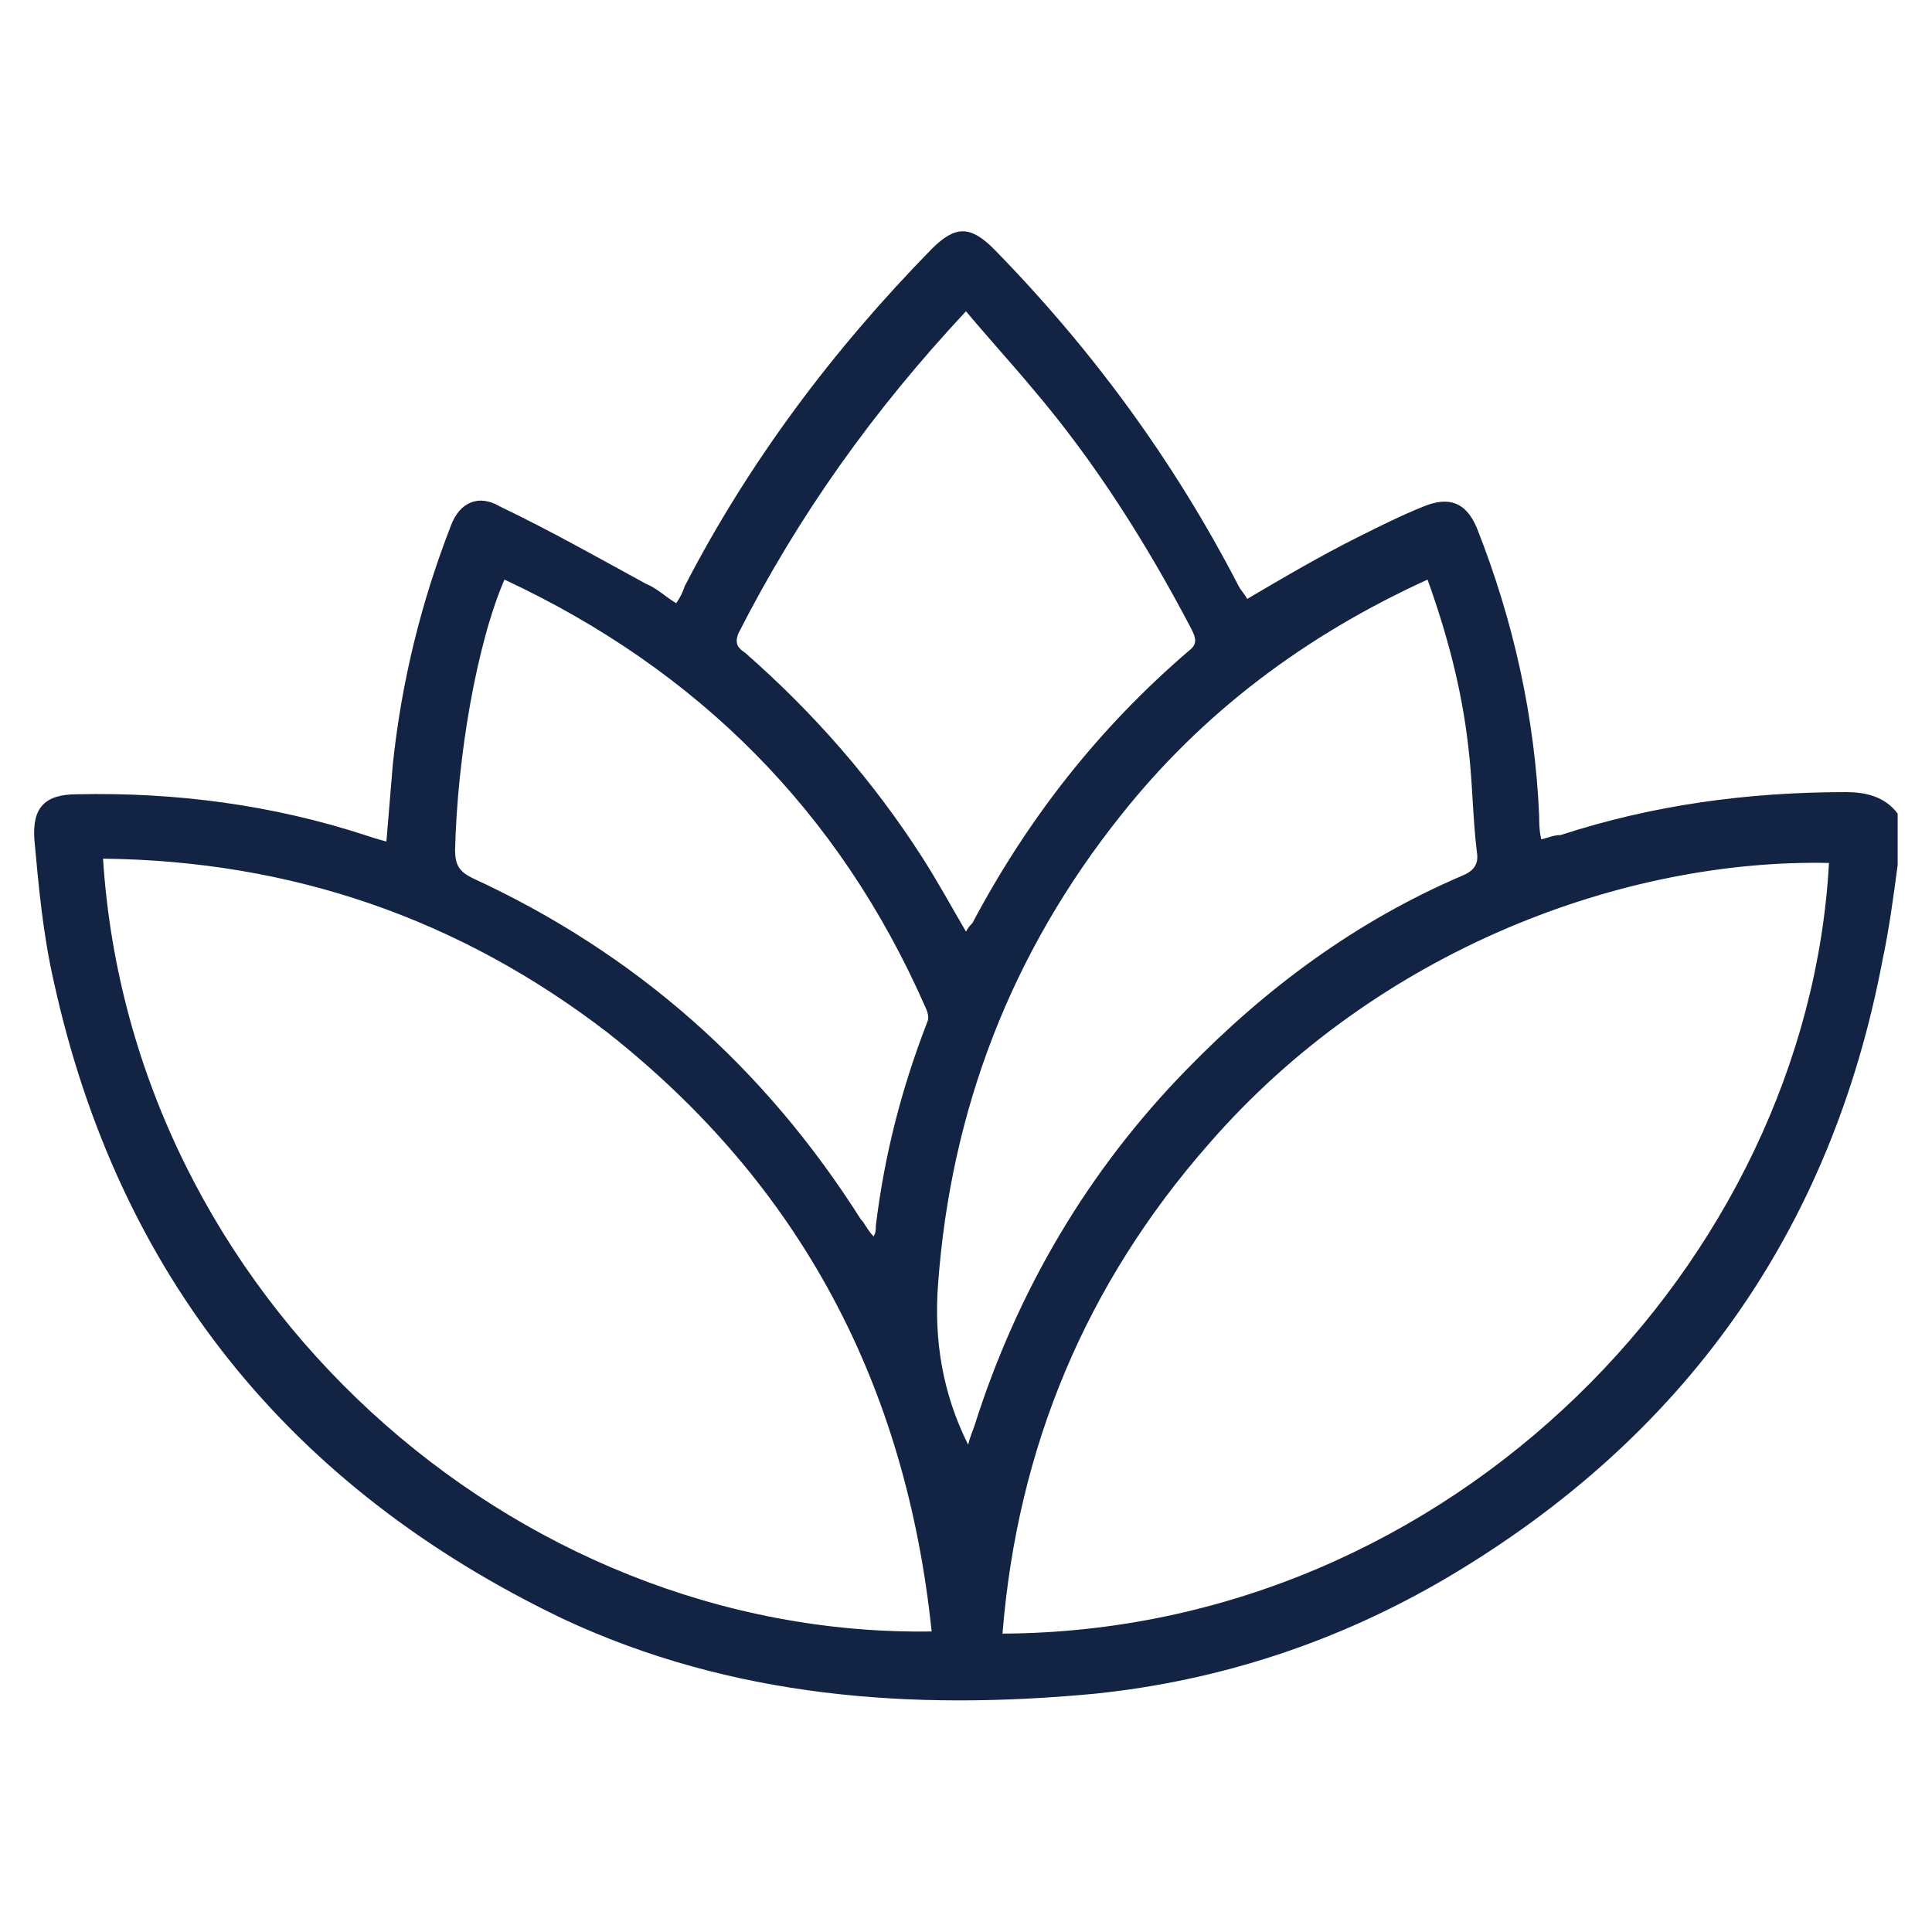 <?xml version="1.0" encoding="utf-8"?>
<!-- Generator: Adobe Illustrator 21.1.0, SVG Export Plug-In . SVG Version: 6.00 Build 0)  -->
<svg version="1.1" id="Layer_1" xmlns="http://www.w3.org/2000/svg" xmlns:xlink="http://www.w3.org/1999/xlink" x="0px" y="0px"
	 width="90px" height="90px" viewBox="0 0 90 90" style="enable-background:new 0 0 90 90;" xml:space="preserve">
<style type="text/css">
	.st0{fill:#122344;}
</style>
<g>
	<path class="st0" d="M88.4,40.3c-0.2,1.5-0.4,3-0.7,4.4C85.3,57.4,78.4,67,67.4,73.5c-5.1,3-10.6,4.8-16.4,5.4
		c-8.5,0.8-16.9,0.2-24.8-3.5c-12.7-6.1-20.7-16-23.7-29.7c-0.5-2.2-0.7-4.4-0.9-6.6c-0.1-1.5,0.5-2.1,2-2.1
		c4.6-0.1,9.1,0.5,13.4,1.9c0.3,0.1,0.6,0.2,1,0.3c0.1-1.2,0.2-2.4,0.3-3.6c0.4-3.8,1.3-7.5,2.7-11.1c0.4-1.1,1.3-1.5,2.3-0.9
		c2.3,1.1,4.6,2.4,6.8,3.6c0.5,0.2,0.9,0.6,1.4,0.9c0.2-0.3,0.3-0.5,0.4-0.8c3-5.8,6.9-11,11.5-15.7c1.1-1.1,1.8-1.1,2.9,0
		c4.6,4.7,8.4,9.9,11.4,15.7c0.1,0.2,0.3,0.4,0.4,0.6c1.7-1,3.4-2,5.2-2.9c1-0.5,2-1,3-1.4c1.2-0.5,2-0.2,2.5,1
		c1.7,4.3,2.7,8.8,2.9,13.4c0,0.3,0,0.7,0.1,1.1c0.4-0.1,0.6-0.2,0.9-0.2c4.3-1.4,8.7-2,13.3-2c0.9,0,1.8,0.2,2.4,1
		C88.4,38.7,88.4,39.5,88.4,40.3z M85.2,40.2c-9.5-0.2-21,4-28.9,13.1c-5.7,6.5-8.9,14.1-9.6,22.8C67.7,76,84.2,58.7,85.2,40.2z
		 M43.4,76c-1.2-11.5-6.1-20.8-15.1-27.9c-6.9-5.3-14.7-8-23.5-8.1C6.1,60.4,23.9,76.3,43.4,76z M66.5,27C60.8,29.6,56,33.2,52.2,38
		c-5.1,6.4-7.9,13.7-8.5,21.8c-0.2,2.6,0.2,5.1,1.4,7.5c0.1-0.4,0.2-0.6,0.3-0.9c2-6.3,5.3-11.9,9.9-16.6c3.7-3.8,7.9-6.9,12.8-9
		c0.5-0.2,0.8-0.5,0.7-1.1c-0.2-1.6-0.2-3.3-0.4-4.9C68.1,32.1,67.4,29.5,66.5,27z M45,43.4c0.1-0.2,0.2-0.3,0.3-0.4
		c2.6-4.9,5.9-9.1,10.1-12.7c0.4-0.3,0.3-0.6,0.1-1c-2.1-4-4.5-7.8-7.4-11.2c-1-1.2-2.1-2.4-3.1-3.6c-4.3,4.6-7.8,9.5-10.6,15
		c-0.2,0.5,0,0.7,0.3,0.9c3.2,2.8,6,6,8.3,9.6C43.7,41.1,44.3,42.2,45,43.4z M23.5,27c-1.3,3-2.2,8.3-2.3,12.6c0,0.7,0.2,1,0.8,1.3
		c7.6,3.5,13.6,8.8,18.1,15.9c0.2,0.2,0.3,0.5,0.6,0.8c0.1-0.2,0.1-0.3,0.1-0.5c0.4-3.3,1.2-6.4,2.4-9.5c0.1-0.2,0-0.5-0.1-0.7
		C39.1,37.8,32.5,31.2,23.5,27z"/>
</g>
<g>
	<path class="st0" d="M513.8,244.4c-9.7,0-17.7-7-19-16.6c0-0.3-0.1-0.5-0.2-0.6v-4.2c0.1-0.4,0.2-0.9,0.3-1.3c0.2-1,0.5-2,0.8-2.9
		c2.5-6.9,7.3-11,14.3-12.4c1.3-0.3,2.7-0.4,4-0.4c9.3,0,17,6.4,18.8,15.7c0.9,4.7,0.1,9.5-2.3,13.5c-2.4,4-6.2,7-10.7,8.4
		C517.9,244.1,515.8,244.4,513.8,244.4z M513.9,209.2c-8.6,0-15.9,7.3-15.9,15.9c0,4.1,1.7,8.2,4.7,11.2c3,3,7.1,4.8,11.2,4.8
		c8.6,0,15.9-7.3,15.9-15.9c0-4.2-1.7-8.2-4.7-11.2C522.1,210.9,518.1,209.2,513.9,209.2L513.9,209.2z"/>
	<path class="st0" d="M541.1,227.8l0-3.9c0-4.7,0-9.5,0-14.3c0-1.2-0.5-2.1-1.5-2.7c-4.1-2.4-8.3-4.9-12.3-7.2l-0.4-0.3
		c-1.8-1-2.9-2.6-3.1-4.4c-0.2-1.8,0.4-3.6,1.8-5c2.1-2.2,4.3-4.4,6.5-6.5c2.8-2.8,5.7-5.6,8.5-8.5c1.1-1.1,2.6-1.8,4.3-1.8
		c2.2,0,4.1,1.1,5.1,3c1.4,2.6,2.9,5.2,4.4,7.7c0.9,1.5,1.7,3,2.6,4.5c0.6,1.1,1.6,1.7,2.9,1.7l0.1,0c1.5,0,3.1,0,4.4,0l2.8,0
		c1,0,2.3,0,3.5,0c0,1.4,0,2.8,0,4.2c0,0.1,0,0.3,0,0.4l-6.4,0c-2.8,0-5.7,0-8.8,0h0c0,0-0.1,0-0.1,0c0,0,0,0,0-0.1
		c-1.6-2.4-3.3-4.8-4.8-7.2l-2.6-3.8L536,195.6l2.4,1.9c0.9,0.7,1.9,1.5,2.8,2.2c0.4,0.3,0.8,0.6,1.2,0.9c1,0.8,2.1,1.6,3.1,2.4
		c0,0,0,0,0,0.1c0,7.9,0,16,0,23.7l0,0.9H541.1z"/>
	<path class="st0" d="M571.9,244.4c-5.2,0-10.1-2-13.7-5.6c-3.6-3.6-5.6-8.5-5.5-13.7c0.1-10.8,8.5-19.2,19.2-19.2h0.1
		c5.2,0,10,2,13.6,5.6c3.6,3.6,5.6,8.4,5.6,13.6c0,5.2-2,10.1-5.6,13.7C582,242.4,577.1,244.4,571.9,244.4L571.9,244.4z
		 M571.9,209.2c-4.2,0-8.2,1.7-11.2,4.7c-3,3-4.7,7-4.7,11.2c0,8.6,7.3,15.9,15.9,15.9c4.1,0,8.2-1.7,11.2-4.8c3-3,4.7-7.1,4.7-11.2
		C587.8,216.5,580.5,209.2,571.9,209.2L571.9,209.2L571.9,209.2z"/>
	<path class="st0" d="M559.4,173.1c-3.3,0-6-2.7-5.9-6c0-3.3,2.7-6,6-6l0.1,0c1.6,0,3.1,0.7,4.3,1.8c1.1,1.2,1.7,2.6,1.7,4.2
		C565.4,170.5,562.7,173.1,559.4,173.1L559.4,173.1z"/>
</g>
<g>
	<path class="st0" d="M257.9,204.6c-0.5,1-1.4,1.3-2.5,1.3c-8,0-15.9,0-23.9,0c-1.6,0-2-0.3-2.6-1.9c-1.6-4.8-3.2-9.7-5-14.5
		c-0.1,0.6-0.3,1.2-0.4,1.8c-2.3,10.3-4.7,20.6-7,30.8c-0.2,1.1-0.8,1.7-1.7,1.8c-0.8,0.1-1.5-0.4-2-1.4c-2.7-5.3-5.3-10.6-7.9-15.9
		c-0.3-0.5-0.6-0.7-1.2-0.7c-7.5,0-15,0-22.4,0c-0.3,0-0.7,0-1,0c-1-0.1-1.7-0.9-1.6-1.8c0-1,0.8-1.7,1.8-1.7c1.4,0,2.7,0,4.1,0
		c0.1,0,0.2,0,0.5,0c-5.4-6.1-7.5-13.1-5.9-21c1.1-5.4,3.8-9.8,8-13.3c8.5-7,21.7-7.6,31,1.1c0.9-0.7,1.8-1.5,2.8-2.2
		c8.1-5.8,19.3-5.7,27.3,0.2c5.5,4.1,8.6,9.5,9.4,16.3c0,0.2,0.1,0.4,0.1,0.7c0,1.3,0,2.7,0,4c-0.1,0.1-0.1,0.3-0.1,0.4
		c-0.5,4.6-2.3,8.8-5.3,12.4c-0.3,0.4-0.6,0.8-1,1.3c1.4,0,2.7,0.1,3.9,0c1.1-0.1,2,0.3,2.5,1.3
		C257.9,203.9,257.9,204.3,257.9,204.6z M214,216.6c0.1-0.3,0.2-0.5,0.2-0.7c1.3-5.8,2.6-11.5,3.9-17.3c1.2-5.4,2.5-10.9,3.7-16.3
		c0.2-0.7,0.5-1.3,1.3-1.6c1.1-0.3,2,0.2,2.4,1.6c2.1,6.4,4.3,12.9,6.4,19.3c0.2,0.5,0.3,0.7,0.8,0.7c4.5,0,8.9,0,13.4,0
		c0.3,0,0.7-0.2,0.9-0.4c1.1-1.3,2.2-2.6,3.2-3.9c3.1-4.2,4.4-8.9,3.9-14c-0.7-5.8-3.4-10.6-8.2-13.9c-5.5-3.9-11.6-4.7-18-2.6
		c-3.2,1.1-5.9,3-8.2,5.5c-0.9,0.9-2,0.9-2.9,0c-0.9-0.9-1.8-1.8-2.8-2.5c-4.2-3.2-8.9-4.5-14.1-3.9c-5.8,0.6-10.5,3.3-13.8,8.1
		c-4.6,6.5-5,13.5-1.5,20.7c1.3,2.6,3.3,4.6,5.1,6.8c0.2,0.2,0.6,0.3,0.9,0.3c4.9,0,9.7,0,14.6,0c1.2,0,1.9,0.5,2.5,1.6
		c2,4,4,8.1,6,12.1C213.7,216.1,213.9,216.3,214,216.6z"/>
	<path class="st0" d="M217.7,241.9c-1.4-1.6-2.8-3.1-4.1-4.7c-6.5-8-13.1-16-19.6-24c-0.2-0.2-0.4-0.5-0.6-0.7
		c-0.6-0.9-0.5-2,0.3-2.6c0.8-0.6,1.8-0.5,2.5,0.3c0.6,0.7,1.2,1.4,1.8,2.1c6.6,8.1,13.3,16.3,19.9,24.4c0.1,0.1,0.2,0.3,0.4,0.4
		c1.1-1.3,2.1-2.5,3.1-3.8c6.2-7.6,12.4-15.3,18.7-22.9c0.3-0.4,0.7-0.7,1.1-0.9c0.7-0.3,1.5,0,2,0.6c0.5,0.7,0.5,1.5-0.1,2.3
		c-1.1,1.4-2.2,2.7-3.3,4.1c-6.5,7.9-13,15.9-19.4,23.8c-0.4,0.5-1,1-1.4,1.5C218.5,241.9,218.1,241.9,217.7,241.9z"/>
</g>
</svg>
